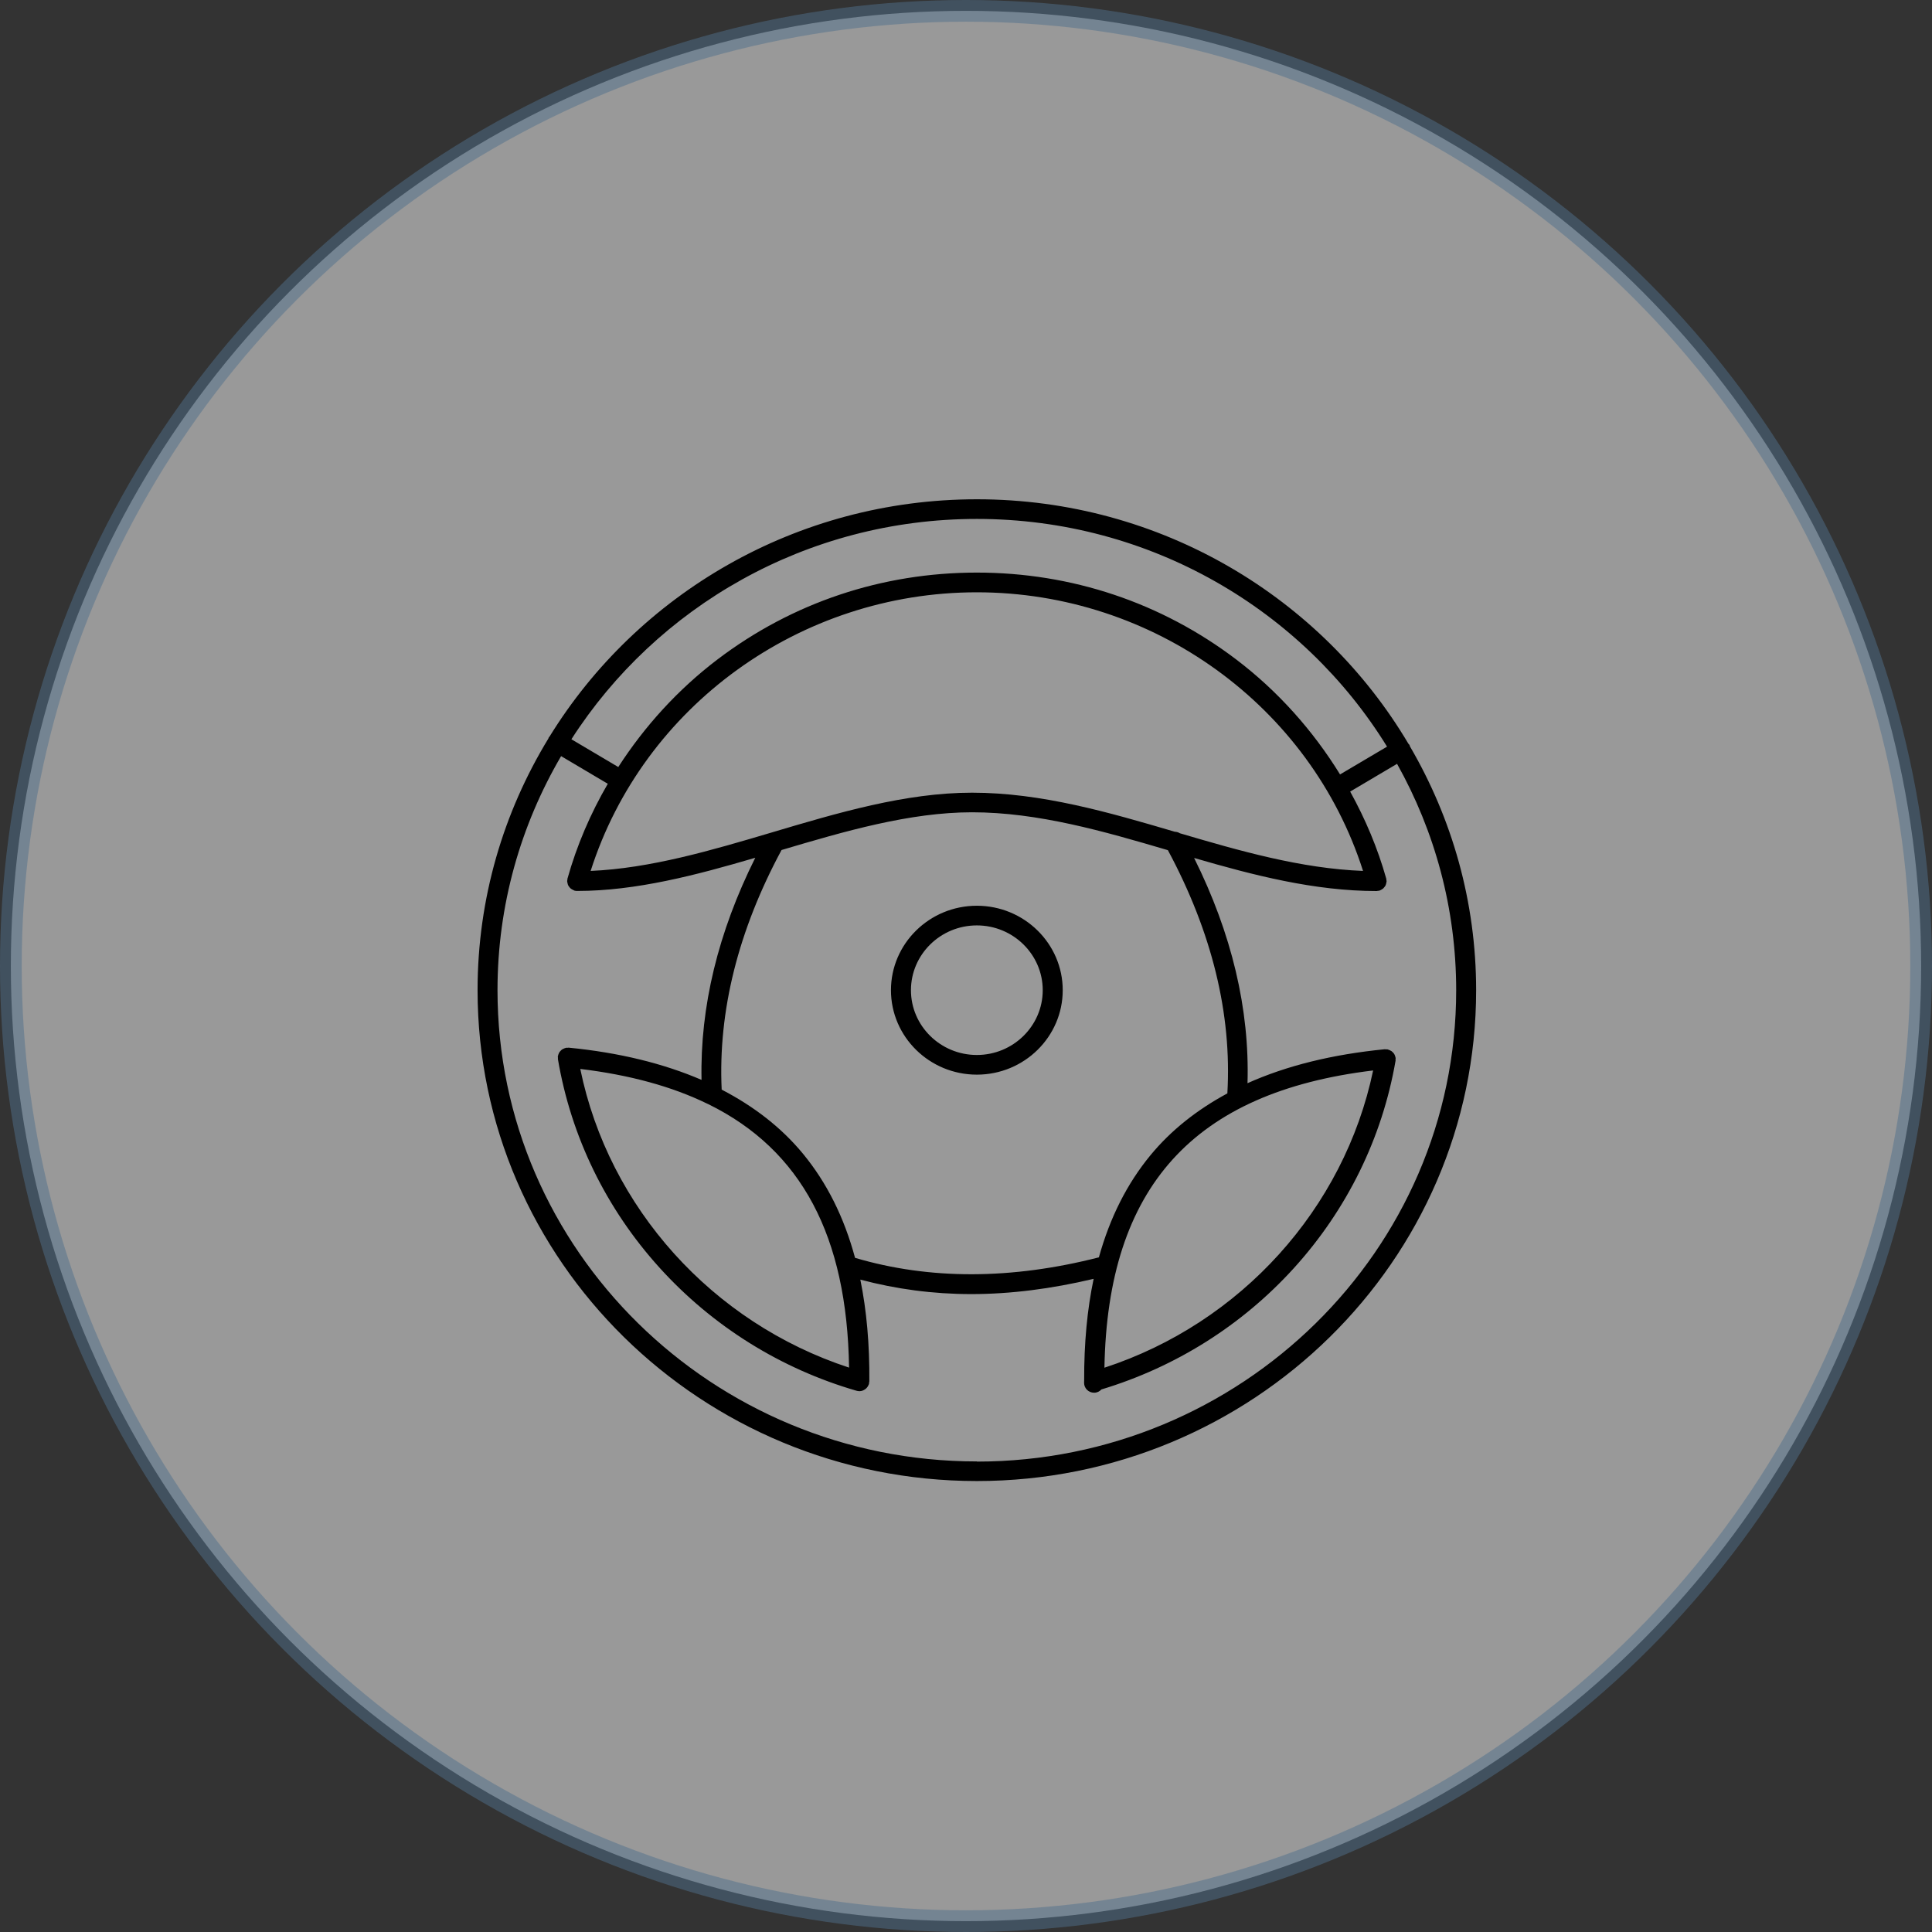 <svg width="89" height="89" viewBox="0 0 89 89" fill="none" xmlns="http://www.w3.org/2000/svg">
<rect x="0" y="0" width="89" height="89" fill="#333333" stroke="none"/>
<circle opacity="0.5" cx="44.5" cy="44.5" r="44" fill="white" stroke="#51708D"/>
<path d="M64.954 34.39C64.945 34.364 64.941 34.337 64.927 34.313C64.916 34.293 64.896 34.282 64.882 34.264C60.894 27.535 53.477 23 45.002 23C36.664 23 29.349 27.385 25.316 33.931C25.307 33.944 25.291 33.953 25.282 33.967C25.27 33.984 25.27 34.004 25.262 34.022C23.194 37.415 22 41.378 22 45.614C22 58.083 32.317 68.226 45 68.226C57.683 68.226 68 58.083 68 45.614C68 41.531 66.887 37.701 64.955 34.39L64.954 34.39ZM45 23.905C53.004 23.905 60.023 28.113 63.896 34.395L61.731 35.675C60.481 33.647 58.865 31.834 56.944 30.376C53.495 27.76 49.365 26.377 44.999 26.377C40.632 26.377 36.501 27.76 33.055 30.376C31.242 31.752 29.701 33.445 28.482 35.334L26.322 34.055C30.236 27.962 37.143 23.905 45 23.905ZM63.255 49.312C61.923 55.68 57.156 60.953 50.877 63.005C51.024 54.685 54.978 50.312 63.255 49.312ZM56.54 50.368C55.136 51.127 53.945 52.068 52.999 53.215C51.913 54.533 51.128 56.097 50.622 57.921C46.596 58.951 42.819 58.96 39.389 57.944C38.886 56.08 38.093 54.486 36.99 53.148C35.999 51.946 34.737 50.969 33.245 50.195C33.076 46.582 34.003 42.872 36.003 39.157C38.91 38.294 41.91 37.419 44.779 37.419C47.824 37.419 50.859 38.298 53.8 39.164C55.827 42.936 56.752 46.704 56.54 50.368ZM32.581 50.843C32.599 50.852 32.615 50.86 32.635 50.867C36.928 52.982 39.021 56.954 39.113 63.001C32.812 60.937 28.042 55.638 26.731 49.242C29.003 49.517 30.949 50.048 32.581 50.843ZM54.344 38.38C54.276 38.34 54.2 38.318 54.121 38.316C51.098 37.426 47.977 36.516 44.778 36.516C41.713 36.516 38.578 37.448 35.549 38.349C32.791 39.168 29.949 40.005 27.209 40.12C29.631 32.533 36.855 27.285 44.999 27.285C53.143 27.285 60.368 32.533 62.79 40.12C59.937 40.011 57.097 39.194 54.341 38.382L54.344 38.38ZM45 67.323C32.825 67.323 22.918 57.583 22.918 45.614C22.918 41.691 23.988 38.011 25.848 34.832L27.999 36.106C27.2 37.479 26.57 38.946 26.142 40.473C26.135 40.493 26.139 40.513 26.137 40.533C26.135 40.553 26.126 40.57 26.126 40.593C26.126 40.604 26.13 40.61 26.132 40.621C26.135 40.653 26.142 40.681 26.151 40.712C26.157 40.739 26.164 40.766 26.178 40.79C26.191 40.817 26.209 40.839 26.227 40.861C26.245 40.883 26.261 40.908 26.284 40.925C26.304 40.943 26.329 40.956 26.354 40.972C26.381 40.988 26.408 41.003 26.437 41.014C26.446 41.019 26.453 41.025 26.464 41.028C26.505 41.039 26.546 41.043 26.586 41.043C29.308 41.043 32.084 40.309 34.793 39.514C33.077 42.949 32.247 46.382 32.317 49.746C30.568 48.992 28.529 48.49 26.2 48.262C26.18 48.26 26.159 48.266 26.139 48.268C26.119 48.268 26.099 48.264 26.078 48.266C26.067 48.268 26.06 48.275 26.049 48.277C26.017 48.284 25.99 48.297 25.961 48.311C25.934 48.322 25.909 48.333 25.886 48.351C25.861 48.368 25.843 48.388 25.823 48.41C25.803 48.43 25.785 48.45 25.769 48.475C25.753 48.499 25.744 48.524 25.733 48.55C25.721 48.579 25.71 48.608 25.706 48.639C25.703 48.65 25.697 48.657 25.697 48.668C25.694 48.688 25.701 48.708 25.703 48.728C25.703 48.748 25.699 48.768 25.701 48.788C26.304 52.358 27.922 55.68 30.38 58.396C32.82 61.092 35.96 63.054 39.461 64.068C39.501 64.079 39.542 64.084 39.58 64.086C39.583 64.086 39.585 64.088 39.587 64.088H39.589C39.646 64.088 39.7 64.075 39.752 64.055C39.77 64.048 39.783 64.039 39.799 64.03C39.831 64.013 39.862 63.995 39.889 63.97C39.905 63.957 39.919 63.944 39.93 63.928C39.953 63.904 39.971 63.875 39.989 63.844C39.998 63.826 40.009 63.809 40.016 63.788C40.02 63.78 40.027 63.771 40.029 63.762C40.036 63.742 40.032 63.72 40.034 63.7C40.036 63.678 40.047 63.66 40.047 63.638C40.061 61.92 39.921 60.36 39.632 58.947C41.271 59.382 42.973 59.614 44.742 59.614C46.559 59.614 48.444 59.37 50.38 58.911C50.083 60.32 49.938 61.873 49.943 63.589V63.591C49.943 63.631 49.94 63.669 49.94 63.709C49.943 63.957 50.148 64.157 50.401 64.157H50.405C50.538 64.157 50.656 64.097 50.739 64.006C54.148 62.978 57.206 61.057 59.596 58.427C62.052 55.724 63.675 52.416 64.289 48.859C64.293 48.839 64.286 48.819 64.286 48.799C64.286 48.779 64.295 48.759 64.293 48.739C64.293 48.728 64.286 48.721 64.284 48.71C64.28 48.679 64.268 48.65 64.257 48.621C64.246 48.594 64.237 48.568 64.221 48.546C64.205 48.521 64.187 48.501 64.167 48.481C64.146 48.459 64.126 48.439 64.101 48.421C64.079 48.406 64.054 48.395 64.029 48.384C64 48.37 63.973 48.357 63.939 48.35C63.93 48.348 63.921 48.342 63.912 48.339C63.891 48.335 63.871 48.342 63.851 48.342C63.83 48.342 63.81 48.333 63.79 48.335C61.37 48.572 59.26 49.096 57.468 49.899C57.569 46.489 56.743 43.007 55.008 39.523C57.736 40.317 60.547 41.047 63.416 41.047C63.438 41.047 63.456 41.038 63.476 41.036C63.497 41.034 63.517 41.038 63.537 41.032C63.546 41.03 63.555 41.023 63.564 41.019C63.596 41.007 63.621 40.992 63.648 40.976C63.673 40.961 63.698 40.947 63.718 40.93C63.74 40.91 63.756 40.888 63.774 40.865C63.792 40.843 63.81 40.821 63.824 40.794C63.837 40.77 63.842 40.743 63.851 40.717C63.86 40.686 63.867 40.657 63.869 40.626C63.869 40.615 63.876 40.608 63.876 40.597C63.876 40.575 63.867 40.557 63.865 40.537C63.862 40.517 63.867 40.497 63.86 40.477C63.467 39.081 62.901 37.736 62.197 36.465L64.357 35.187C66.092 38.285 67.081 41.842 67.081 45.621C67.081 57.59 57.174 67.33 45 67.33L45 67.323ZM45 41.724C42.817 41.724 41.043 43.469 41.043 45.614C41.043 47.76 42.817 49.505 45 49.505C47.182 49.505 48.956 47.76 48.956 45.614C48.956 43.469 47.182 41.724 45 41.724ZM45 48.599C43.325 48.599 41.964 47.259 41.964 45.615C41.964 43.968 43.327 42.63 45 42.63C46.674 42.63 48.035 43.97 48.035 45.615C48.035 47.261 46.672 48.599 45 48.599Z" fill="black"/>
</svg>
